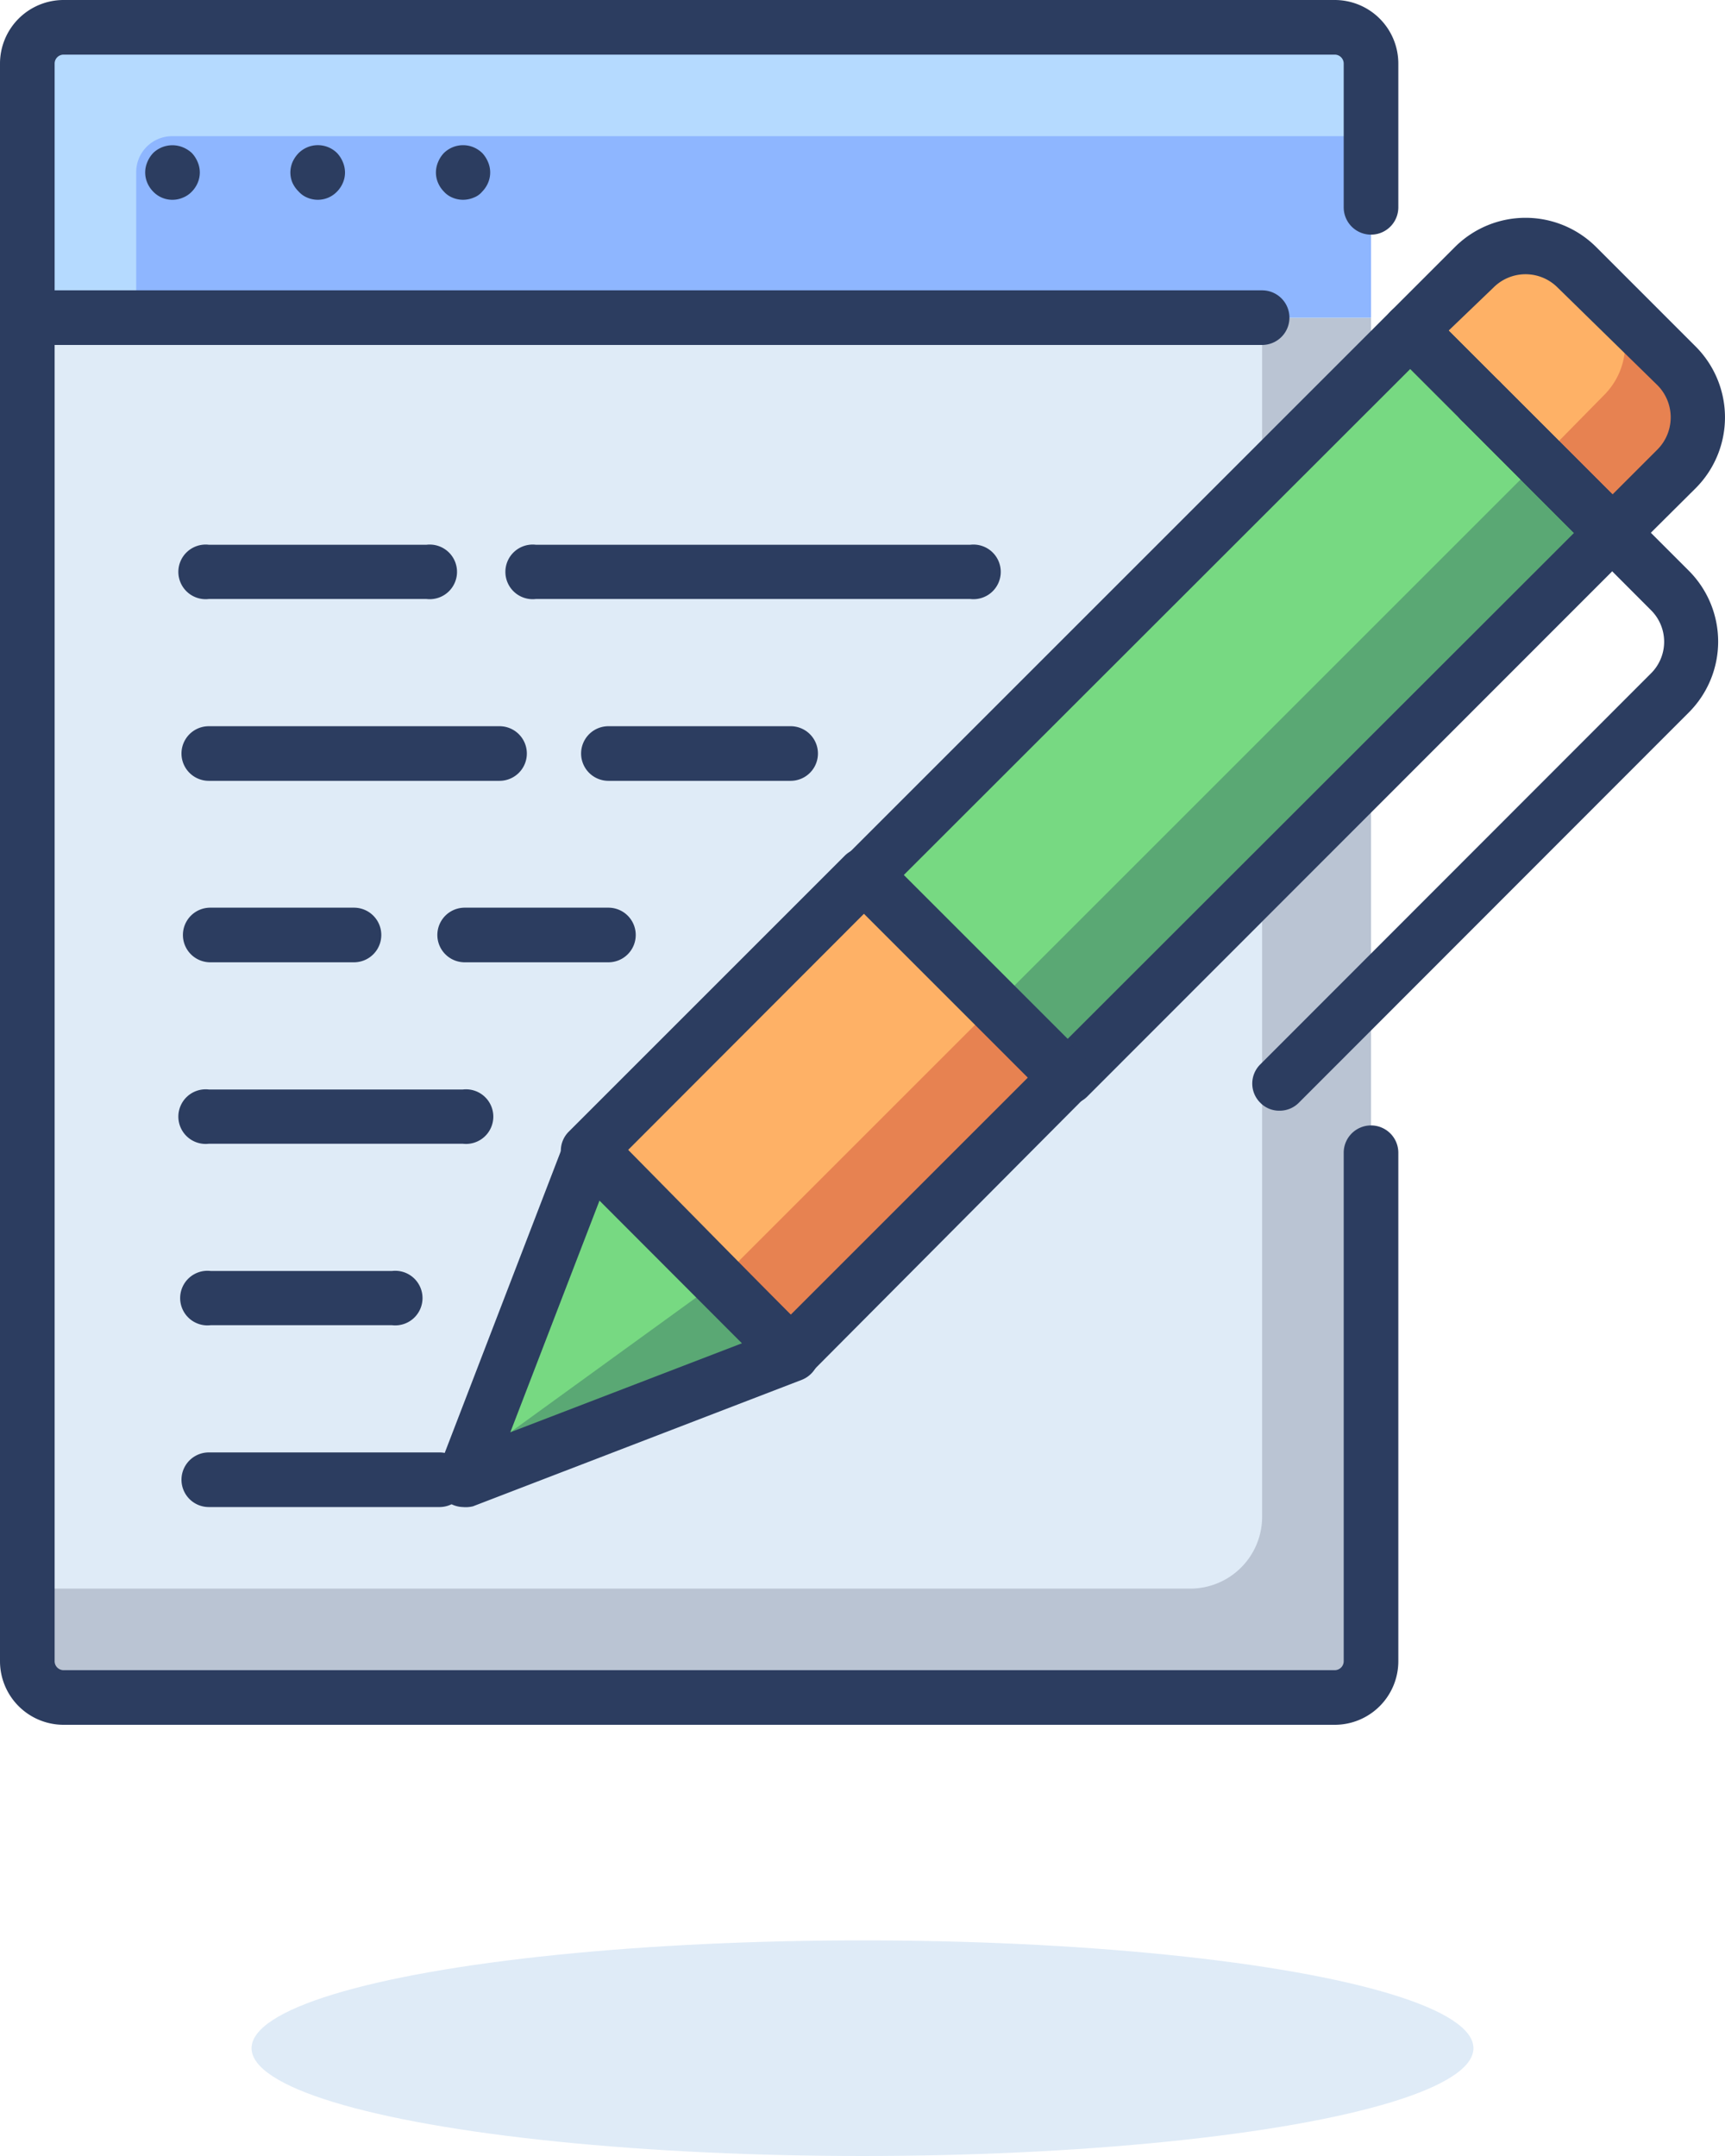 <svg xmlns="http://www.w3.org/2000/svg" viewBox="0 0 48 60"><defs><style>.cls-1{fill:#dfebf7;}.cls-2{fill:#bac4d3;}.cls-3{fill:#2c3d60;}.cls-4{fill:#b5daff;}.cls-5{fill:#8eb6ff;}.cls-6{fill:#e78251;}.cls-7{fill:#5aa874;}.cls-8{fill:#feb166;}.cls-9{fill:#77d982;}</style></defs><g id="Camada_2" data-name="Camada 2"><g id="Camada_1-2" data-name="Camada 1"><ellipse class="cls-1" cx="24" cy="57" rx="17" ry="3"/><rect class="cls-2" x="0.76" y="8.84" width="37.39" height="38.4"/><path class="cls-1" d="M.76,8.84H35.12a0,0,0,0,1,0,0V42.21a2,2,0,0,1-2,2H.76a0,0,0,0,1,0,0V8.84A0,0,0,0,1,.76,8.84Z"/><path class="cls-3" d="M37.14,48H1.77A1.77,1.77,0,0,1,0,46.23V8.84a.76.76,0,0,1,1.52,0V46.23a.25.25,0,0,0,.25.25H37.14a.25.25,0,0,0,.25-.25V32.08a.76.76,0,0,1,1.52,0V46.23A1.77,1.77,0,0,1,37.14,48Z"/><path class="cls-4" d="M1.76.76H37.15a1,1,0,0,1,1,1V8.84a0,0,0,0,1,0,0H.76a0,0,0,0,1,0,0V1.76A1,1,0,0,1,1.76.76Z"/><path class="cls-5" d="M4.79,3.79H38.15a0,0,0,0,1,0,0V8.84a0,0,0,0,1,0,0H3.79a0,0,0,0,1,0,0V4.79A1,1,0,0,1,4.79,3.79Z"/><path class="cls-3" d="M35.12,9.6H.76A.76.76,0,0,1,0,8.84V1.77A1.77,1.77,0,0,1,1.77,0H37.14a1.77,1.77,0,0,1,1.77,1.77v4a.76.76,0,1,1-1.52,0v-4a.25.25,0,0,0-.25-.25H1.77a.25.25,0,0,0-.25.25V8.08h33.6a.76.76,0,1,1,0,1.52Z"/><path class="cls-3" d="M5.34,4.26a.82.82,0,0,0-.25-.16.77.77,0,0,0-.83.16.82.82,0,0,0-.16.25.73.73,0,0,0,0,.58.78.78,0,0,0,.16.24.74.74,0,0,0,.83.17.7.7,0,0,0,.25-.17.78.78,0,0,0,.16-.24.73.73,0,0,0,0-.58A.82.82,0,0,0,5.34,4.26Z"/><path class="cls-3" d="M9.38,4.26a.76.76,0,0,0-1.07,0,.85.85,0,0,0-.17.25.75.75,0,0,0-.06.29.72.72,0,0,0,.06.29.81.81,0,0,0,.17.24.66.66,0,0,0,.24.17.75.75,0,0,0,.29.06.74.74,0,0,0,.54-.23.78.78,0,0,0,.16-.24A.72.72,0,0,0,9.6,4.8a.75.75,0,0,0-.06-.29A.82.82,0,0,0,9.38,4.26Z"/><path class="cls-3" d="M13.58,4.51a.82.82,0,0,0-.16-.25.78.78,0,0,0-.24-.16.76.76,0,0,0-.59,0,.78.78,0,0,0-.24.16.82.82,0,0,0-.16.25.75.75,0,0,0-.06.29.72.72,0,0,0,.06.29.78.78,0,0,0,.16.24.66.66,0,0,0,.24.17.75.75,0,0,0,.29.06.77.77,0,0,0,.3-.06.56.56,0,0,0,.24-.17.78.78,0,0,0,.16-.24.73.73,0,0,0,0-.58Z"/><path class="cls-6" d="M46.65,10.19,43.88,7.41a2,2,0,0,0-2.86,0L39.24,9.2l5.63,5.63L46.65,13A2,2,0,0,0,46.65,10.19Z"/><rect class="cls-6" x="17.63" y="27.02" width="10.85" height="7.96" transform="translate(-15.17 25.39) rotate(-45)"/><polygon class="cls-7" points="16.4 32.03 12.88 41.18 22.04 37.66 16.4 32.03"/><rect class="cls-7" x="23.75" y="15.61" width="21.44" height="7.96" transform="translate(-3.76 30.11) rotate(-45)"/><path class="cls-8" d="M44.63,8.16l-.75-.75a2,2,0,0,0-2.86,0L39.24,9.2l3.61,3.61L44.63,11A2,2,0,0,0,44.63,8.16Z"/><rect class="cls-8" x="16.62" y="27.44" width="10.85" height="5.11" transform="translate(-14.75 24.37) rotate(-45)"/><path class="cls-3" d="M44.87,15.58a.75.75,0,0,1-.54-.22L38.7,9.73a.75.75,0,0,1-.22-.53.77.77,0,0,1,.22-.54l1.78-1.78a2.78,2.78,0,0,1,3.94,0l2.77,2.77a2.79,2.79,0,0,1,0,3.93L45.4,15.36A.73.73,0,0,1,44.87,15.58ZM40.31,9.2l4.56,4.56,1.25-1.25a1.27,1.27,0,0,0,0-1.79L43.34,8a1.26,1.26,0,0,0-1.78,0Z"/><polygon class="cls-9" points="16.4 32.03 13.08 40.67 20.02 35.64 16.4 32.03"/><rect class="cls-9" x="22.74" y="16.03" width="21.44" height="5.11" transform="translate(-3.34 29.1) rotate(-45)"/><path class="cls-3" d="M12.88,41.94a.76.76,0,0,1-.7-1l3.52-9.15a.75.75,0,0,1,.55-.47.74.74,0,0,1,.69.2l5.63,5.63a.79.79,0,0,1,.21.7.77.77,0,0,1-.47.55l-9.15,3.52A.87.87,0,0,1,12.88,41.94Zm3.81-8.55L14.2,39.86l6.48-2.49Z"/><path class="cls-3" d="M29.71,30.74a.76.76,0,0,1-.54-.22l-5.63-5.63a.76.76,0,0,1,0-1.07L38.7,8.66a.75.75,0,0,1,1.07,0l5.63,5.63a.74.74,0,0,1,.23.54.72.72,0,0,1-.23.53L30.25,30.52A.76.76,0,0,1,29.71,30.74Zm-4.56-6.39,4.56,4.56L43.8,14.83l-4.56-4.56Z"/><path class="cls-3" d="M22,38.42a.77.77,0,0,1-.54-.22l-5.63-5.64a.75.75,0,0,1,0-1.07l7.67-7.67a.75.75,0,0,1,1.07,0l5.64,5.63a.76.76,0,0,1,0,1.07L22.57,38.2A.75.75,0,0,1,22,38.42ZM17.48,32,22,36.59l6.6-6.6-4.56-4.56Z"/><path class="cls-3" d="M35.6,30.91a.73.73,0,0,1-.53-.22.75.75,0,0,1,0-1.07L45.93,18.75a1.24,1.24,0,0,0,0-1.78l-5.21-5.22a.76.76,0,1,1,1.07-1.07L47,15.89a2.79,2.79,0,0,1,0,3.93L36.14,30.69A.75.75,0,0,1,35.6,30.91Z"/><path class="cls-3" d="M12.23,41.94H5.81a.76.76,0,0,1,0-1.52h6.42a.76.76,0,1,1,0,1.52Z"/><path class="cls-3" d="M10.86,36.88h-5a.76.76,0,1,1,0-1.51h5.05a.76.76,0,1,1,0,1.51Z"/><path class="cls-3" d="M12.88,31.83H5.81a.76.76,0,1,1,0-1.51h7.07a.76.76,0,1,1,0,1.51Z"/><path class="cls-3" d="M16.93,26.78h-4a.76.76,0,0,1,0-1.52h4a.76.76,0,0,1,0,1.52Z"/><path class="cls-3" d="M9.85,26.78h-4a.76.76,0,1,1,0-1.52h4a.76.76,0,1,1,0,1.52Z"/><path class="cls-3" d="M22,21.73H16.93a.76.76,0,0,1,0-1.52H22a.76.76,0,0,1,0,1.52Z"/><path class="cls-3" d="M13.9,21.73H5.81a.76.76,0,0,1,0-1.52H13.9a.76.76,0,0,1,0,1.52Z"/><path class="cls-3" d="M27,16.67H14.91a.76.76,0,1,1,0-1.51H27a.76.76,0,1,1,0,1.51Z"/><path class="cls-3" d="M11.87,16.67H5.81a.76.76,0,1,1,0-1.51h6.06a.76.76,0,1,1,0,1.51Z"/></g></g></svg>